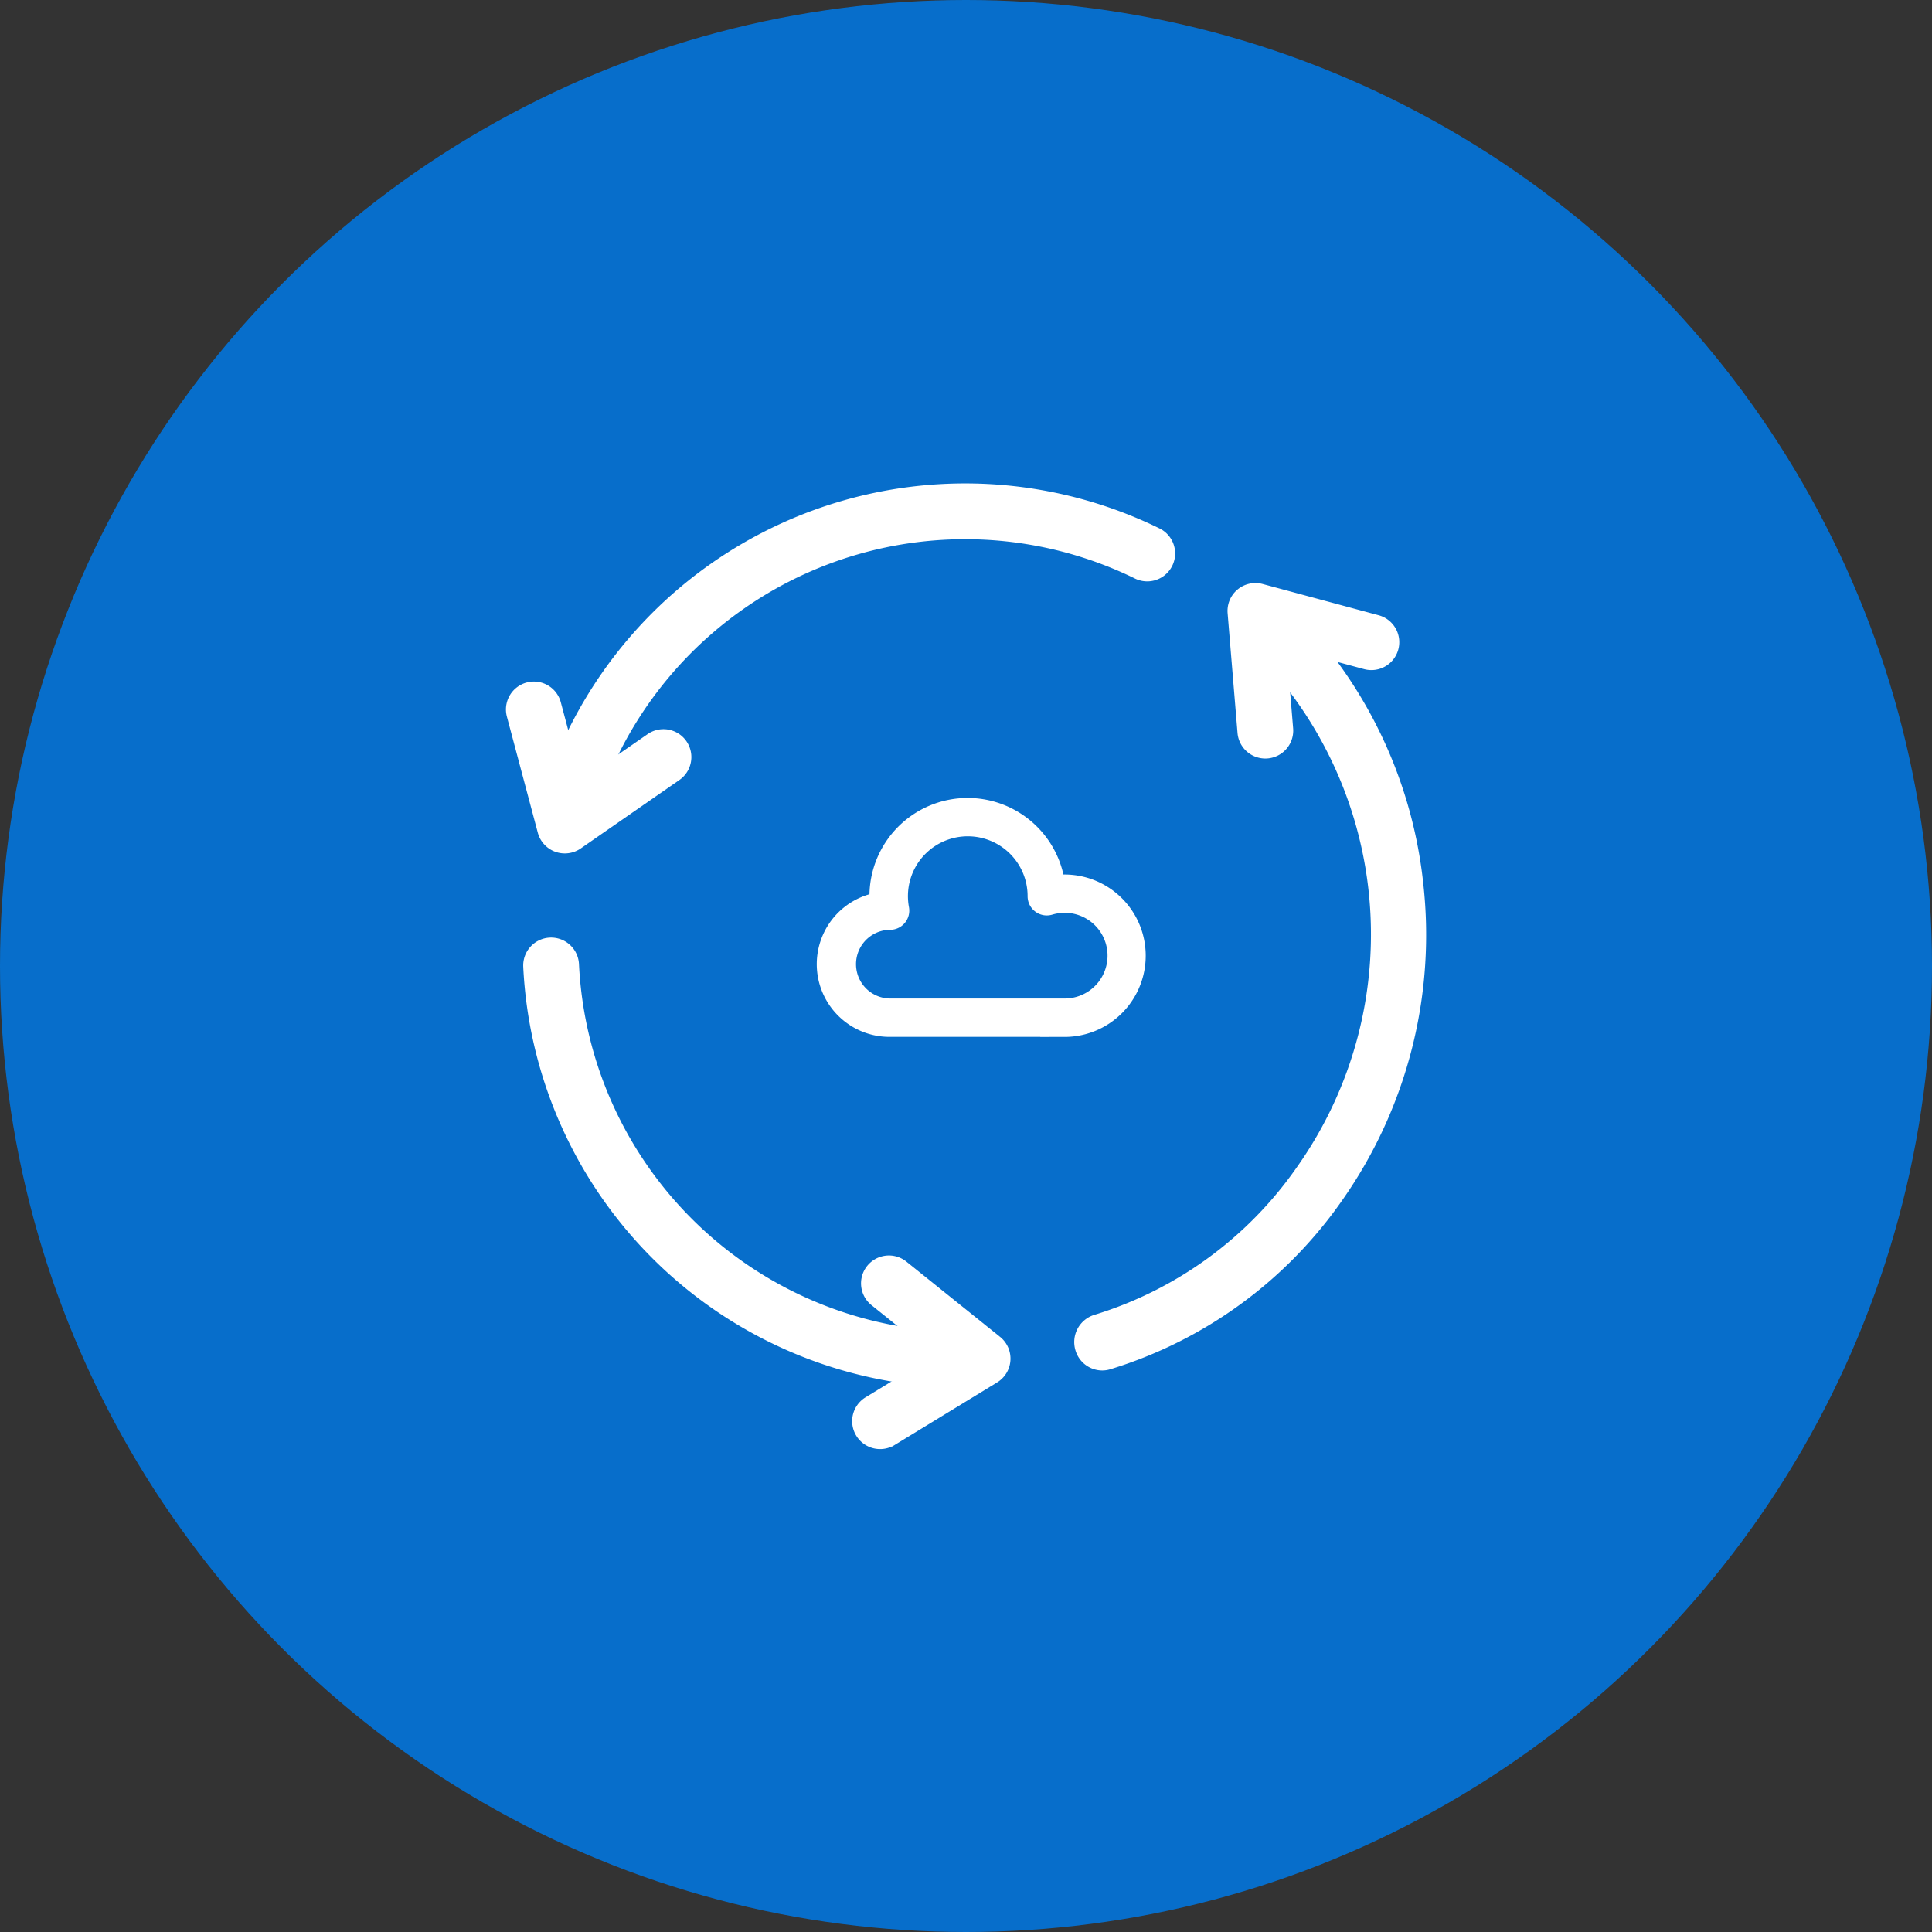 <svg xmlns="http://www.w3.org/2000/svg" width="96" height="96" viewBox="0 0 96 96">
  <rect x="0" y="0" width="96" height="96" fill="#333333" stroke="none"/>
  <g id="t06" transform="translate(-560 -2319)">
    <circle id="Ellipse_3579" data-name="Ellipse 3579" cx="48" cy="48" r="48" transform="translate(560 2319)" fill="#076ecb"/>
    <g id="Group_14123" data-name="Group 14123" transform="translate(-398.494 1977.772)">
      <g id="Group_6958" data-name="Group 6958" transform="translate(999.583 381.38)">
        <path id="Path_10885" data-name="Path 10885" d="M1034.449,419.554h-8.7a3.113,3.113,0,0,1-.485-6.188q-.011-.151-.01-.3a4.379,4.379,0,0,1,8.724-.548,3.489,3.489,0,0,1,.468-.031,3.535,3.535,0,0,1,0,7.07Zm-8.707-5.319a2.207,2.207,0,0,0,.01,4.413h8.7a2.629,2.629,0,1,0-.756-5.146.453.453,0,0,1-.584-.434,3.473,3.473,0,1,0-6.887.631.453.453,0,0,1-.446.536Z" transform="translate(-1022.64 -408.685)" fill="#fff" stroke="#fff" stroke-width="1"/>
      </g>
      <g id="Group_6965" data-name="Group 6965" transform="translate(984.134 365.724)">
        <g id="Group_6959" data-name="Group 6959" transform="translate(0.858 22.591)">
          <path id="Path_10886" data-name="Path 10886" d="M1008.462,460.193a21.475,21.475,0,0,1-21.424-20.434.886.886,0,1,1,1.771-.087,19.7,19.7,0,0,0,19.906,18.747h.011a.887.887,0,0,1,.011,1.773Z" transform="translate(-987.037 -438.828)" fill="#fff" stroke="#fff" stroke-width="1"/>
        </g>
        <g id="Group_6960" data-name="Group 6960" transform="translate(28.24 5.148)">
          <path id="Path_10887" data-name="Path 10887" d="M1077.407,421.1a.89.89,0,0,1-.85-.651.915.915,0,0,1,.6-1.132,19.532,19.532,0,0,0,10.344-7.545,20.513,20.513,0,0,0-2.961-27.027.928.928,0,0,1-.082-1.285.871.871,0,0,1,1.251-.084,22.172,22.172,0,0,1,7.15,14.024,22.431,22.431,0,0,1-3.92,15.437,21.3,21.3,0,0,1-11.276,8.225A.863.863,0,0,1,1077.407,421.1Z" transform="translate(-1076.521 -383.146)" fill="#fff" stroke="#fff" stroke-width="1"/>
        </g>
        <g id="Group_6961" data-name="Group 6961" transform="translate(1.544 0)">
          <path id="Path_10888" data-name="Path 10888" d="M990.246,382.726a.888.888,0,0,1-.856-1.118,21.49,21.49,0,0,1,30.18-13.674.886.886,0,1,1-.782,1.591A19.716,19.716,0,0,0,991.1,382.07.887.887,0,0,1,990.246,382.726Z" transform="translate(-989.358 -365.724)" fill="#fff" stroke="#fff" stroke-width="1"/>
        </g>
        <g id="Group_6962" data-name="Group 6962" transform="translate(35.856 4.975)">
          <path id="Path_10889" data-name="Path 10889" d="M1103.67,390.279a.887.887,0,0,1-.883-.813l-.492-5.947a.886.886,0,0,1,1.114-.929l5.762,1.552a.886.886,0,1,1-.461,1.712l-4.544-1.224.388,4.69a.887.887,0,0,1-.81.956C1103.719,390.278,1103.694,390.279,1103.67,390.279Z" transform="translate(-1102.293 -382.559)" fill="#fff" stroke="#fff" stroke-width="1"/>
        </g>
        <g id="Group_6963" data-name="Group 6963" transform="translate(17.203 38.388)">
          <path id="Path_10890" data-name="Path 10890" d="M1041.793,500.911a.887.887,0,0,1-.463-1.643l4.017-2.452-3.668-2.947a.886.886,0,1,1,1.11-1.382l4.652,3.738a.886.886,0,0,1-.093,1.448l-5.093,3.11A.884.884,0,0,1,1041.793,500.911Z" transform="translate(-1040.906 -492.291)" fill="#fff" stroke="#fff" stroke-width="1"/>
        </g>
        <g id="Group_6964" data-name="Group 6964" transform="translate(0 9.871)">
          <path id="Path_10891" data-name="Path 10891" d="M986.557,405.833a.885.885,0,0,1-.857-.658l-1.536-5.767a.886.886,0,1,1,1.713-.456l1.212,4.547,3.867-2.681a.886.886,0,0,1,1.01,1.457l-4.9,3.4A.887.887,0,0,1,986.557,405.833Z" transform="translate(-984.134 -398.294)" fill="#fff" stroke="#fff" stroke-width="1"/>
        </g>
      </g>
    </g>
  </g>
</svg>
